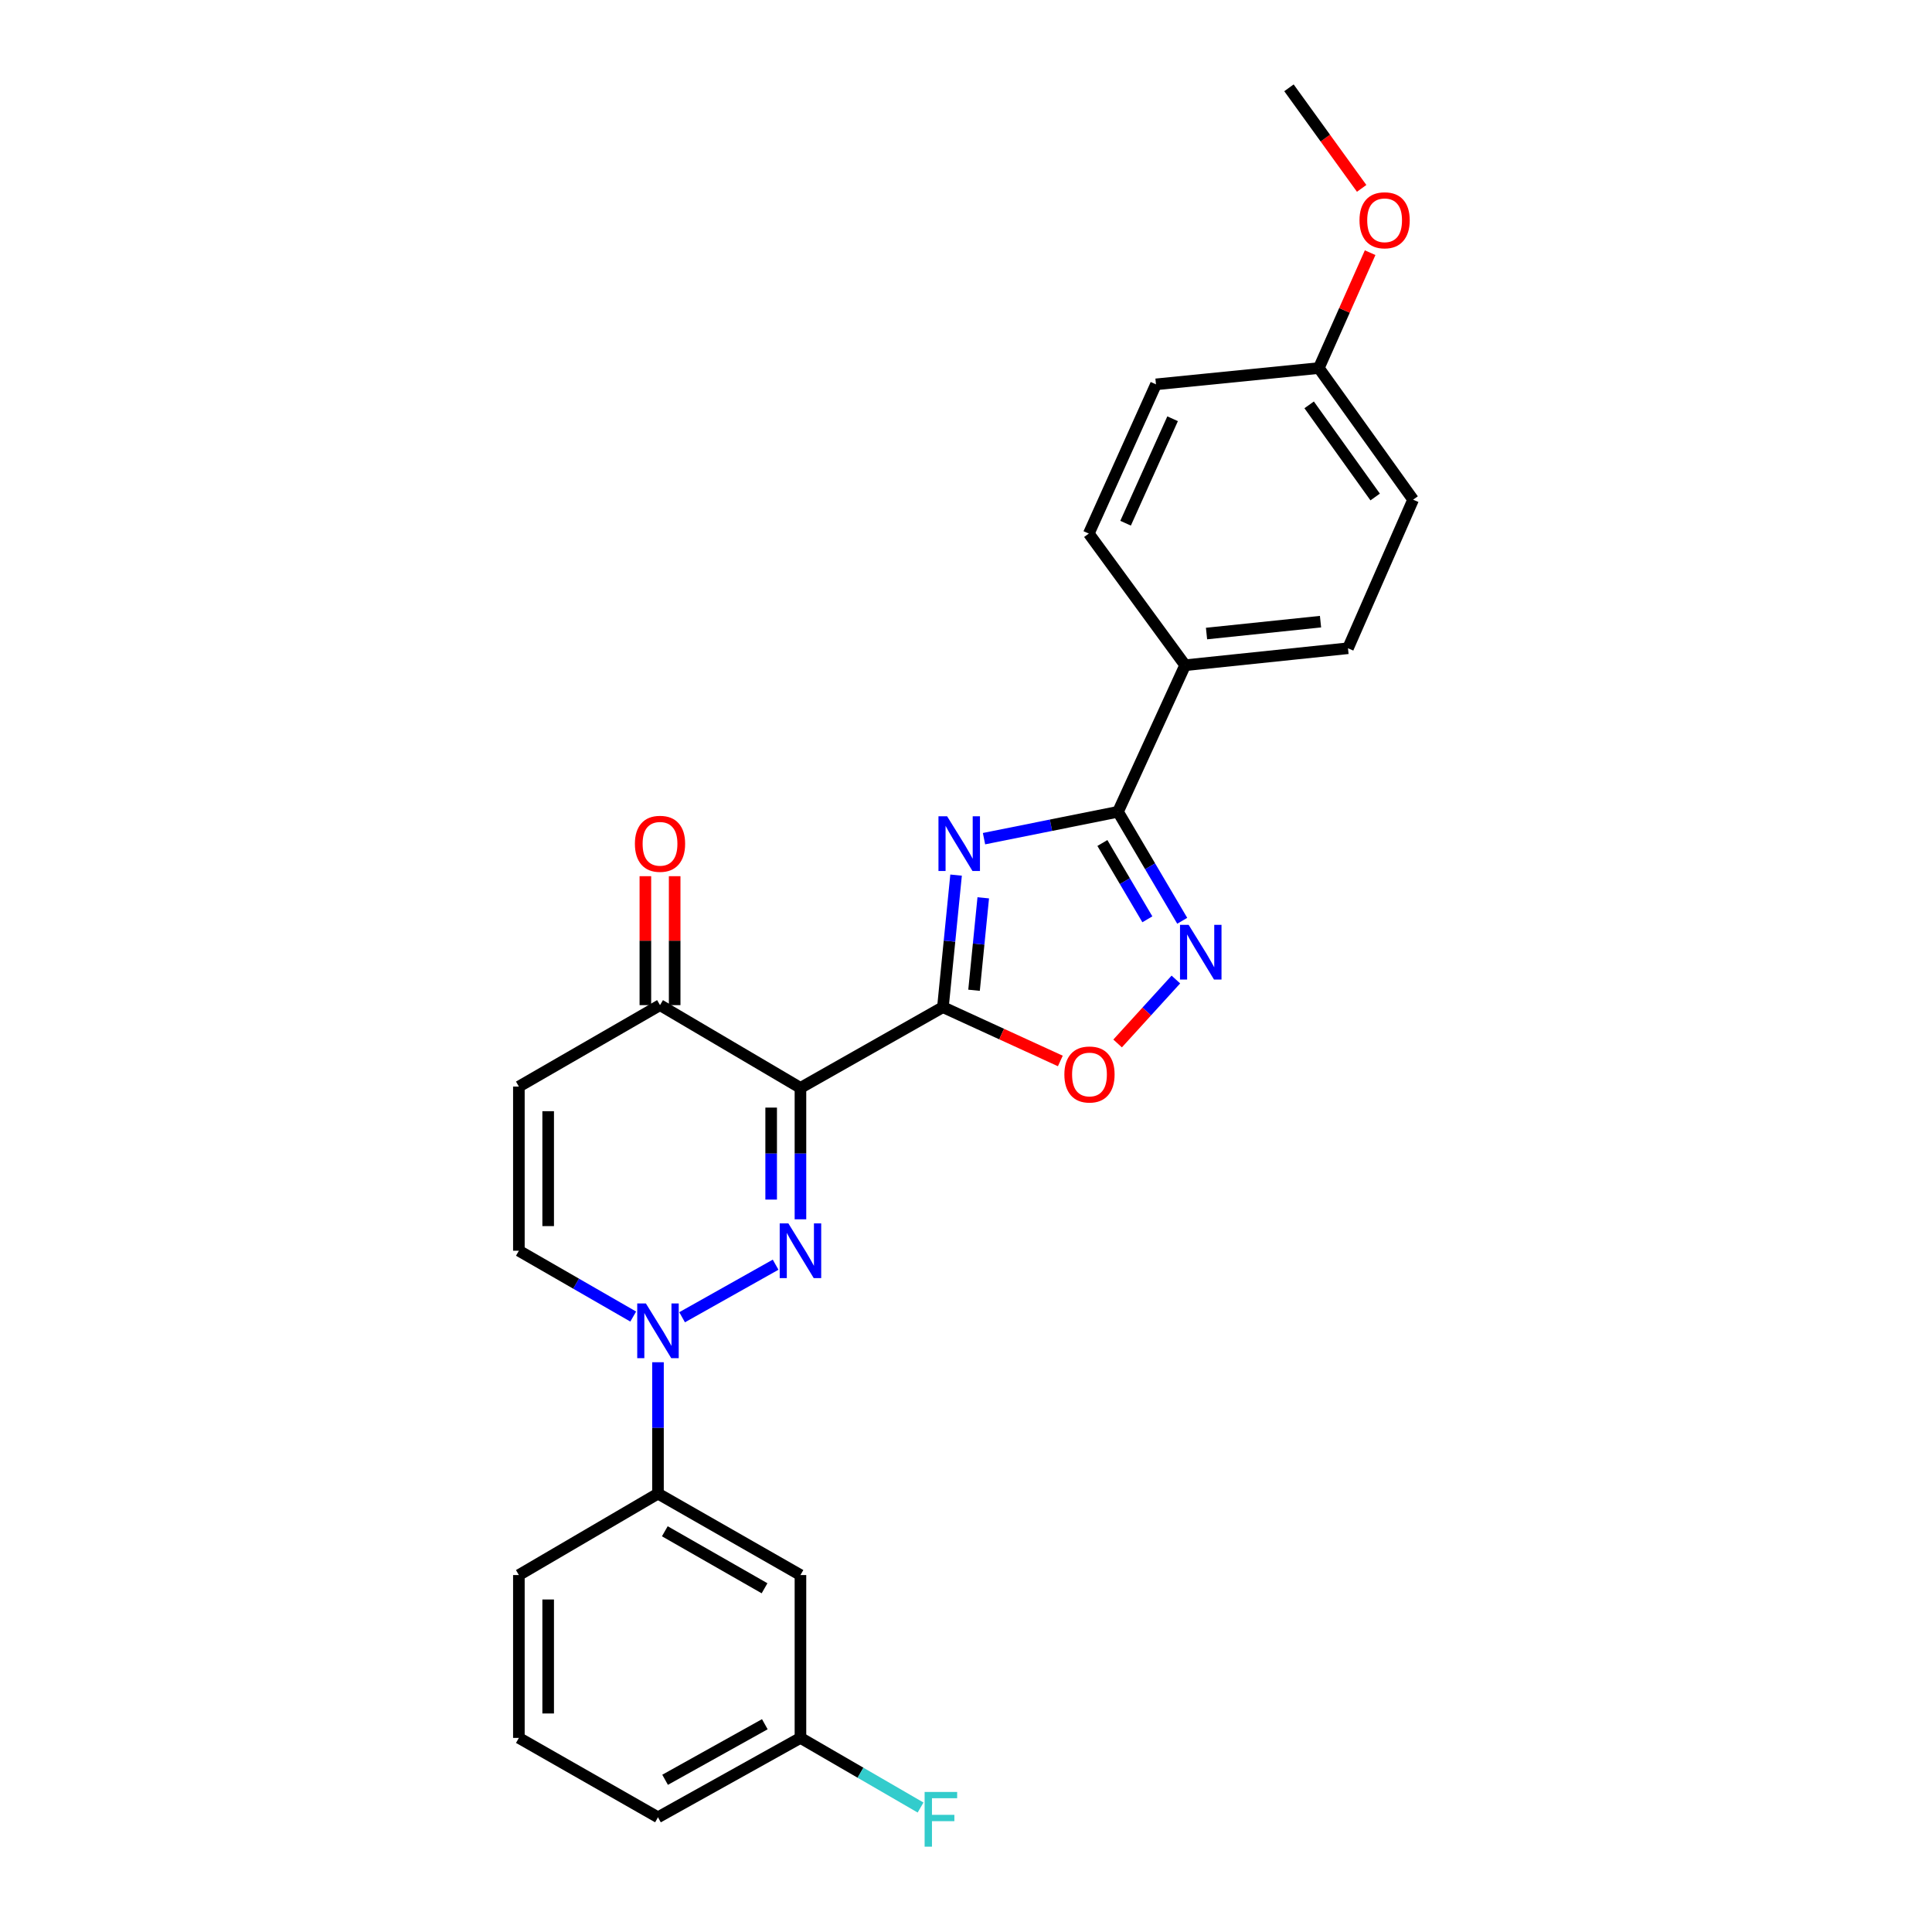 <?xml version='1.0' encoding='iso-8859-1'?>
<svg version='1.1' baseProfile='full'
              xmlns='http://www.w3.org/2000/svg'
                      xmlns:rdkit='http://www.rdkit.org/xml'
                      xmlns:xlink='http://www.w3.org/1999/xlink'
                  xml:space='preserve'
width='1000px' height='1000px' viewBox='0 0 1000 1000'>
<!-- END OF HEADER -->
<rect style='opacity:1.0;fill:#FFFFFF;stroke:none' width='1000' height='1000' x='0' y='0'> </rect>
<path class='bond-0' d='M 488.056,521.302 L 414.313,563.088' style='fill:none;fill-rule:evenodd;stroke:#000000;stroke-width:6px;stroke-linecap:butt;stroke-linejoin:miter;stroke-opacity:1' />
<path class='bond-2' d='M 488.056,521.302 L 491.461,487.128' style='fill:none;fill-rule:evenodd;stroke:#000000;stroke-width:6px;stroke-linecap:butt;stroke-linejoin:miter;stroke-opacity:1' />
<path class='bond-2' d='M 491.461,487.128 L 494.865,452.954' style='fill:none;fill-rule:evenodd;stroke:#0000FF;stroke-width:6px;stroke-linecap:butt;stroke-linejoin:miter;stroke-opacity:1' />
<path class='bond-2' d='M 504.164,512.553 L 506.547,488.631' style='fill:none;fill-rule:evenodd;stroke:#000000;stroke-width:6px;stroke-linecap:butt;stroke-linejoin:miter;stroke-opacity:1' />
<path class='bond-2' d='M 506.547,488.631 L 508.93,464.709' style='fill:none;fill-rule:evenodd;stroke:#0000FF;stroke-width:6px;stroke-linecap:butt;stroke-linejoin:miter;stroke-opacity:1' />
<path class='bond-6' d='M 488.056,521.302 L 518.442,535.229' style='fill:none;fill-rule:evenodd;stroke:#000000;stroke-width:6px;stroke-linecap:butt;stroke-linejoin:miter;stroke-opacity:1' />
<path class='bond-6' d='M 518.442,535.229 L 548.827,549.157' style='fill:none;fill-rule:evenodd;stroke:#FF0000;stroke-width:6px;stroke-linecap:butt;stroke-linejoin:miter;stroke-opacity:1' />
<path class='bond-1' d='M 414.313,563.088 L 414.313,597.099' style='fill:none;fill-rule:evenodd;stroke:#000000;stroke-width:6px;stroke-linecap:butt;stroke-linejoin:miter;stroke-opacity:1' />
<path class='bond-1' d='M 414.313,597.099 L 414.313,631.11' style='fill:none;fill-rule:evenodd;stroke:#0000FF;stroke-width:6px;stroke-linecap:butt;stroke-linejoin:miter;stroke-opacity:1' />
<path class='bond-1' d='M 399.152,573.291 L 399.152,597.099' style='fill:none;fill-rule:evenodd;stroke:#000000;stroke-width:6px;stroke-linecap:butt;stroke-linejoin:miter;stroke-opacity:1' />
<path class='bond-1' d='M 399.152,597.099 L 399.152,620.906' style='fill:none;fill-rule:evenodd;stroke:#0000FF;stroke-width:6px;stroke-linecap:butt;stroke-linejoin:miter;stroke-opacity:1' />
<path class='bond-7' d='M 414.313,563.088 L 341.623,520.257' style='fill:none;fill-rule:evenodd;stroke:#000000;stroke-width:6px;stroke-linecap:butt;stroke-linejoin:miter;stroke-opacity:1' />
<path class='bond-3' d='M 401.458,654.602 L 353.056,681.808' style='fill:none;fill-rule:evenodd;stroke:#0000FF;stroke-width:6px;stroke-linecap:butt;stroke-linejoin:miter;stroke-opacity:1' />
<path class='bond-4' d='M 509.323,434.092 L 543.997,427.134' style='fill:none;fill-rule:evenodd;stroke:#0000FF;stroke-width:6px;stroke-linecap:butt;stroke-linejoin:miter;stroke-opacity:1' />
<path class='bond-4' d='M 543.997,427.134 L 578.671,420.176' style='fill:none;fill-rule:evenodd;stroke:#000000;stroke-width:6px;stroke-linecap:butt;stroke-linejoin:miter;stroke-opacity:1' />
<path class='bond-10' d='M 340.57,705.093 L 340.57,739.095' style='fill:none;fill-rule:evenodd;stroke:#0000FF;stroke-width:6px;stroke-linecap:butt;stroke-linejoin:miter;stroke-opacity:1' />
<path class='bond-10' d='M 340.57,739.095 L 340.57,773.098' style='fill:none;fill-rule:evenodd;stroke:#000000;stroke-width:6px;stroke-linecap:butt;stroke-linejoin:miter;stroke-opacity:1' />
<path class='bond-27' d='M 327.753,681.448 L 298.162,664.412' style='fill:none;fill-rule:evenodd;stroke:#0000FF;stroke-width:6px;stroke-linecap:butt;stroke-linejoin:miter;stroke-opacity:1' />
<path class='bond-27' d='M 298.162,664.412 L 268.571,647.377' style='fill:none;fill-rule:evenodd;stroke:#000000;stroke-width:6px;stroke-linecap:butt;stroke-linejoin:miter;stroke-opacity:1' />
<path class='bond-11' d='M 578.671,420.176 L 613.424,344.318' style='fill:none;fill-rule:evenodd;stroke:#000000;stroke-width:6px;stroke-linecap:butt;stroke-linejoin:miter;stroke-opacity:1' />
<path class='bond-26' d='M 578.671,420.176 L 595.296,448.386' style='fill:none;fill-rule:evenodd;stroke:#000000;stroke-width:6px;stroke-linecap:butt;stroke-linejoin:miter;stroke-opacity:1' />
<path class='bond-26' d='M 595.296,448.386 L 611.922,476.596' style='fill:none;fill-rule:evenodd;stroke:#0000FF;stroke-width:6px;stroke-linecap:butt;stroke-linejoin:miter;stroke-opacity:1' />
<path class='bond-26' d='M 570.596,436.337 L 582.234,456.084' style='fill:none;fill-rule:evenodd;stroke:#000000;stroke-width:6px;stroke-linecap:butt;stroke-linejoin:miter;stroke-opacity:1' />
<path class='bond-26' d='M 582.234,456.084 L 593.872,475.831' style='fill:none;fill-rule:evenodd;stroke:#0000FF;stroke-width:6px;stroke-linecap:butt;stroke-linejoin:miter;stroke-opacity:1' />
<path class='bond-5' d='M 608.632,506.998 L 593.553,523.545' style='fill:none;fill-rule:evenodd;stroke:#0000FF;stroke-width:6px;stroke-linecap:butt;stroke-linejoin:miter;stroke-opacity:1' />
<path class='bond-5' d='M 593.553,523.545 L 578.475,540.092' style='fill:none;fill-rule:evenodd;stroke:#FF0000;stroke-width:6px;stroke-linecap:butt;stroke-linejoin:miter;stroke-opacity:1' />
<path class='bond-8' d='M 341.623,520.257 L 268.571,562.406' style='fill:none;fill-rule:evenodd;stroke:#000000;stroke-width:6px;stroke-linecap:butt;stroke-linejoin:miter;stroke-opacity:1' />
<path class='bond-13' d='M 349.204,520.257 L 349.204,486.887' style='fill:none;fill-rule:evenodd;stroke:#000000;stroke-width:6px;stroke-linecap:butt;stroke-linejoin:miter;stroke-opacity:1' />
<path class='bond-13' d='M 349.204,486.887 L 349.204,453.517' style='fill:none;fill-rule:evenodd;stroke:#FF0000;stroke-width:6px;stroke-linecap:butt;stroke-linejoin:miter;stroke-opacity:1' />
<path class='bond-13' d='M 334.042,520.257 L 334.042,486.887' style='fill:none;fill-rule:evenodd;stroke:#000000;stroke-width:6px;stroke-linecap:butt;stroke-linejoin:miter;stroke-opacity:1' />
<path class='bond-13' d='M 334.042,486.887 L 334.042,453.517' style='fill:none;fill-rule:evenodd;stroke:#FF0000;stroke-width:6px;stroke-linecap:butt;stroke-linejoin:miter;stroke-opacity:1' />
<path class='bond-9' d='M 268.571,562.406 L 268.571,647.377' style='fill:none;fill-rule:evenodd;stroke:#000000;stroke-width:6px;stroke-linecap:butt;stroke-linejoin:miter;stroke-opacity:1' />
<path class='bond-9' d='M 283.732,575.151 L 283.732,634.631' style='fill:none;fill-rule:evenodd;stroke:#000000;stroke-width:6px;stroke-linecap:butt;stroke-linejoin:miter;stroke-opacity:1' />
<path class='bond-12' d='M 340.57,773.098 L 414.313,815.247' style='fill:none;fill-rule:evenodd;stroke:#000000;stroke-width:6px;stroke-linecap:butt;stroke-linejoin:miter;stroke-opacity:1' />
<path class='bond-12' d='M 344.108,792.583 L 395.728,822.087' style='fill:none;fill-rule:evenodd;stroke:#000000;stroke-width:6px;stroke-linecap:butt;stroke-linejoin:miter;stroke-opacity:1' />
<path class='bond-22' d='M 340.57,773.098 L 268.571,815.247' style='fill:none;fill-rule:evenodd;stroke:#000000;stroke-width:6px;stroke-linecap:butt;stroke-linejoin:miter;stroke-opacity:1' />
<path class='bond-14' d='M 613.424,344.318 L 697.712,335.533' style='fill:none;fill-rule:evenodd;stroke:#000000;stroke-width:6px;stroke-linecap:butt;stroke-linejoin:miter;stroke-opacity:1' />
<path class='bond-14' d='M 624.495,327.921 L 683.497,321.771' style='fill:none;fill-rule:evenodd;stroke:#000000;stroke-width:6px;stroke-linecap:butt;stroke-linejoin:miter;stroke-opacity:1' />
<path class='bond-15' d='M 613.424,344.318 L 563.56,276.177' style='fill:none;fill-rule:evenodd;stroke:#000000;stroke-width:6px;stroke-linecap:butt;stroke-linejoin:miter;stroke-opacity:1' />
<path class='bond-16' d='M 414.313,815.247 L 414.313,899.535' style='fill:none;fill-rule:evenodd;stroke:#000000;stroke-width:6px;stroke-linecap:butt;stroke-linejoin:miter;stroke-opacity:1' />
<path class='bond-19' d='M 697.712,335.533 L 731.429,258.631' style='fill:none;fill-rule:evenodd;stroke:#000000;stroke-width:6px;stroke-linecap:butt;stroke-linejoin:miter;stroke-opacity:1' />
<path class='bond-18' d='M 563.56,276.177 L 598.33,198.938' style='fill:none;fill-rule:evenodd;stroke:#000000;stroke-width:6px;stroke-linecap:butt;stroke-linejoin:miter;stroke-opacity:1' />
<path class='bond-18' d='M 582.6,270.814 L 606.939,216.747' style='fill:none;fill-rule:evenodd;stroke:#000000;stroke-width:6px;stroke-linecap:butt;stroke-linejoin:miter;stroke-opacity:1' />
<path class='bond-20' d='M 414.313,899.535 L 445.398,917.556' style='fill:none;fill-rule:evenodd;stroke:#000000;stroke-width:6px;stroke-linecap:butt;stroke-linejoin:miter;stroke-opacity:1' />
<path class='bond-20' d='M 445.398,917.556 L 476.483,935.576' style='fill:none;fill-rule:evenodd;stroke:#33CCCC;stroke-width:6px;stroke-linecap:butt;stroke-linejoin:miter;stroke-opacity:1' />
<path class='bond-29' d='M 414.313,899.535 L 340.57,940.622' style='fill:none;fill-rule:evenodd;stroke:#000000;stroke-width:6px;stroke-linecap:butt;stroke-linejoin:miter;stroke-opacity:1' />
<path class='bond-29' d='M 395.872,892.454 L 344.252,921.215' style='fill:none;fill-rule:evenodd;stroke:#000000;stroke-width:6px;stroke-linecap:butt;stroke-linejoin:miter;stroke-opacity:1' />
<path class='bond-17' d='M 682.618,190.506 L 598.33,198.938' style='fill:none;fill-rule:evenodd;stroke:#000000;stroke-width:6px;stroke-linecap:butt;stroke-linejoin:miter;stroke-opacity:1' />
<path class='bond-21' d='M 682.618,190.506 L 695.897,160.647' style='fill:none;fill-rule:evenodd;stroke:#000000;stroke-width:6px;stroke-linecap:butt;stroke-linejoin:miter;stroke-opacity:1' />
<path class='bond-21' d='M 695.897,160.647 L 709.177,130.788' style='fill:none;fill-rule:evenodd;stroke:#FF0000;stroke-width:6px;stroke-linecap:butt;stroke-linejoin:miter;stroke-opacity:1' />
<path class='bond-28' d='M 682.618,190.506 L 731.429,258.631' style='fill:none;fill-rule:evenodd;stroke:#000000;stroke-width:6px;stroke-linecap:butt;stroke-linejoin:miter;stroke-opacity:1' />
<path class='bond-28' d='M 677.616,209.556 L 711.783,257.243' style='fill:none;fill-rule:evenodd;stroke:#000000;stroke-width:6px;stroke-linecap:butt;stroke-linejoin:miter;stroke-opacity:1' />
<path class='bond-25' d='M 704.792,97.501 L 685.977,71.478' style='fill:none;fill-rule:evenodd;stroke:#FF0000;stroke-width:6px;stroke-linecap:butt;stroke-linejoin:miter;stroke-opacity:1' />
<path class='bond-25' d='M 685.977,71.478 L 667.162,45.455' style='fill:none;fill-rule:evenodd;stroke:#000000;stroke-width:6px;stroke-linecap:butt;stroke-linejoin:miter;stroke-opacity:1' />
<path class='bond-23' d='M 268.571,815.247 L 268.571,899.535' style='fill:none;fill-rule:evenodd;stroke:#000000;stroke-width:6px;stroke-linecap:butt;stroke-linejoin:miter;stroke-opacity:1' />
<path class='bond-23' d='M 283.732,827.89 L 283.732,886.892' style='fill:none;fill-rule:evenodd;stroke:#000000;stroke-width:6px;stroke-linecap:butt;stroke-linejoin:miter;stroke-opacity:1' />
<path class='bond-24' d='M 268.571,899.535 L 340.57,940.622' style='fill:none;fill-rule:evenodd;stroke:#000000;stroke-width:6px;stroke-linecap:butt;stroke-linejoin:miter;stroke-opacity:1' />
<path  class='atom-2' d='M 408.053 633.217
L 417.333 648.217
Q 418.253 649.697, 419.733 652.377
Q 421.213 655.057, 421.293 655.217
L 421.293 633.217
L 425.053 633.217
L 425.053 661.537
L 421.173 661.537
L 411.213 645.137
Q 410.053 643.217, 408.813 641.017
Q 407.613 638.817, 407.253 638.137
L 407.253 661.537
L 403.573 661.537
L 403.573 633.217
L 408.053 633.217
' fill='#0000FF'/>
<path  class='atom-3' d='M 490.228 422.508
L 499.508 437.508
Q 500.428 438.988, 501.908 441.668
Q 503.388 444.348, 503.468 444.508
L 503.468 422.508
L 507.228 422.508
L 507.228 450.828
L 503.348 450.828
L 493.388 434.428
Q 492.228 432.508, 490.988 430.308
Q 489.788 428.108, 489.428 427.428
L 489.428 450.828
L 485.748 450.828
L 485.748 422.508
L 490.228 422.508
' fill='#0000FF'/>
<path  class='atom-4' d='M 334.31 674.666
L 343.59 689.666
Q 344.51 691.146, 345.99 693.826
Q 347.47 696.506, 347.55 696.666
L 347.55 674.666
L 351.31 674.666
L 351.31 702.986
L 347.43 702.986
L 337.47 686.586
Q 336.31 684.666, 335.07 682.466
Q 333.87 680.266, 333.51 679.586
L 333.51 702.986
L 329.83 702.986
L 329.83 674.666
L 334.31 674.666
' fill='#0000FF'/>
<path  class='atom-6' d='M 615.25 478.706
L 624.53 493.706
Q 625.45 495.186, 626.93 497.866
Q 628.41 500.546, 628.49 500.706
L 628.49 478.706
L 632.25 478.706
L 632.25 507.026
L 628.37 507.026
L 618.41 490.626
Q 617.25 488.706, 616.01 486.506
Q 614.81 484.306, 614.45 483.626
L 614.45 507.026
L 610.77 507.026
L 610.77 478.706
L 615.25 478.706
' fill='#0000FF'/>
<path  class='atom-7' d='M 550.913 556.152
Q 550.913 549.352, 554.273 545.552
Q 557.633 541.752, 563.913 541.752
Q 570.193 541.752, 573.553 545.552
Q 576.913 549.352, 576.913 556.152
Q 576.913 563.032, 573.513 566.952
Q 570.113 570.832, 563.913 570.832
Q 557.673 570.832, 554.273 566.952
Q 550.913 563.072, 550.913 556.152
M 563.913 567.632
Q 568.233 567.632, 570.553 564.752
Q 572.913 561.832, 572.913 556.152
Q 572.913 550.592, 570.553 547.792
Q 568.233 544.952, 563.913 544.952
Q 559.593 544.952, 557.233 547.752
Q 554.913 550.552, 554.913 556.152
Q 554.913 561.872, 557.233 564.752
Q 559.593 567.632, 563.913 567.632
' fill='#FF0000'/>
<path  class='atom-14' d='M 328.623 436.748
Q 328.623 429.948, 331.983 426.148
Q 335.343 422.348, 341.623 422.348
Q 347.903 422.348, 351.263 426.148
Q 354.623 429.948, 354.623 436.748
Q 354.623 443.628, 351.223 447.548
Q 347.823 451.428, 341.623 451.428
Q 335.383 451.428, 331.983 447.548
Q 328.623 443.668, 328.623 436.748
M 341.623 448.228
Q 345.943 448.228, 348.263 445.348
Q 350.623 442.428, 350.623 436.748
Q 350.623 431.188, 348.263 428.388
Q 345.943 425.548, 341.623 425.548
Q 337.303 425.548, 334.943 428.348
Q 332.623 431.148, 332.623 436.748
Q 332.623 442.468, 334.943 445.348
Q 337.303 448.228, 341.623 448.228
' fill='#FF0000'/>
<path  class='atom-21' d='M 478.583 927.515
L 495.423 927.515
L 495.423 930.755
L 482.383 930.755
L 482.383 939.355
L 493.983 939.355
L 493.983 942.635
L 482.383 942.635
L 482.383 955.835
L 478.583 955.835
L 478.583 927.515
' fill='#33CCCC'/>
<path  class='atom-22' d='M 703.672 114.013
Q 703.672 107.213, 707.032 103.413
Q 710.392 99.613, 716.672 99.613
Q 722.952 99.613, 726.312 103.413
Q 729.672 107.213, 729.672 114.013
Q 729.672 120.893, 726.272 124.813
Q 722.872 128.693, 716.672 128.693
Q 710.432 128.693, 707.032 124.813
Q 703.672 120.933, 703.672 114.013
M 716.672 125.493
Q 720.992 125.493, 723.312 122.613
Q 725.672 119.693, 725.672 114.013
Q 725.672 108.453, 723.312 105.653
Q 720.992 102.813, 716.672 102.813
Q 712.352 102.813, 709.992 105.613
Q 707.672 108.413, 707.672 114.013
Q 707.672 119.733, 709.992 122.613
Q 712.352 125.493, 716.672 125.493
' fill='#FF0000'/>
</svg>
